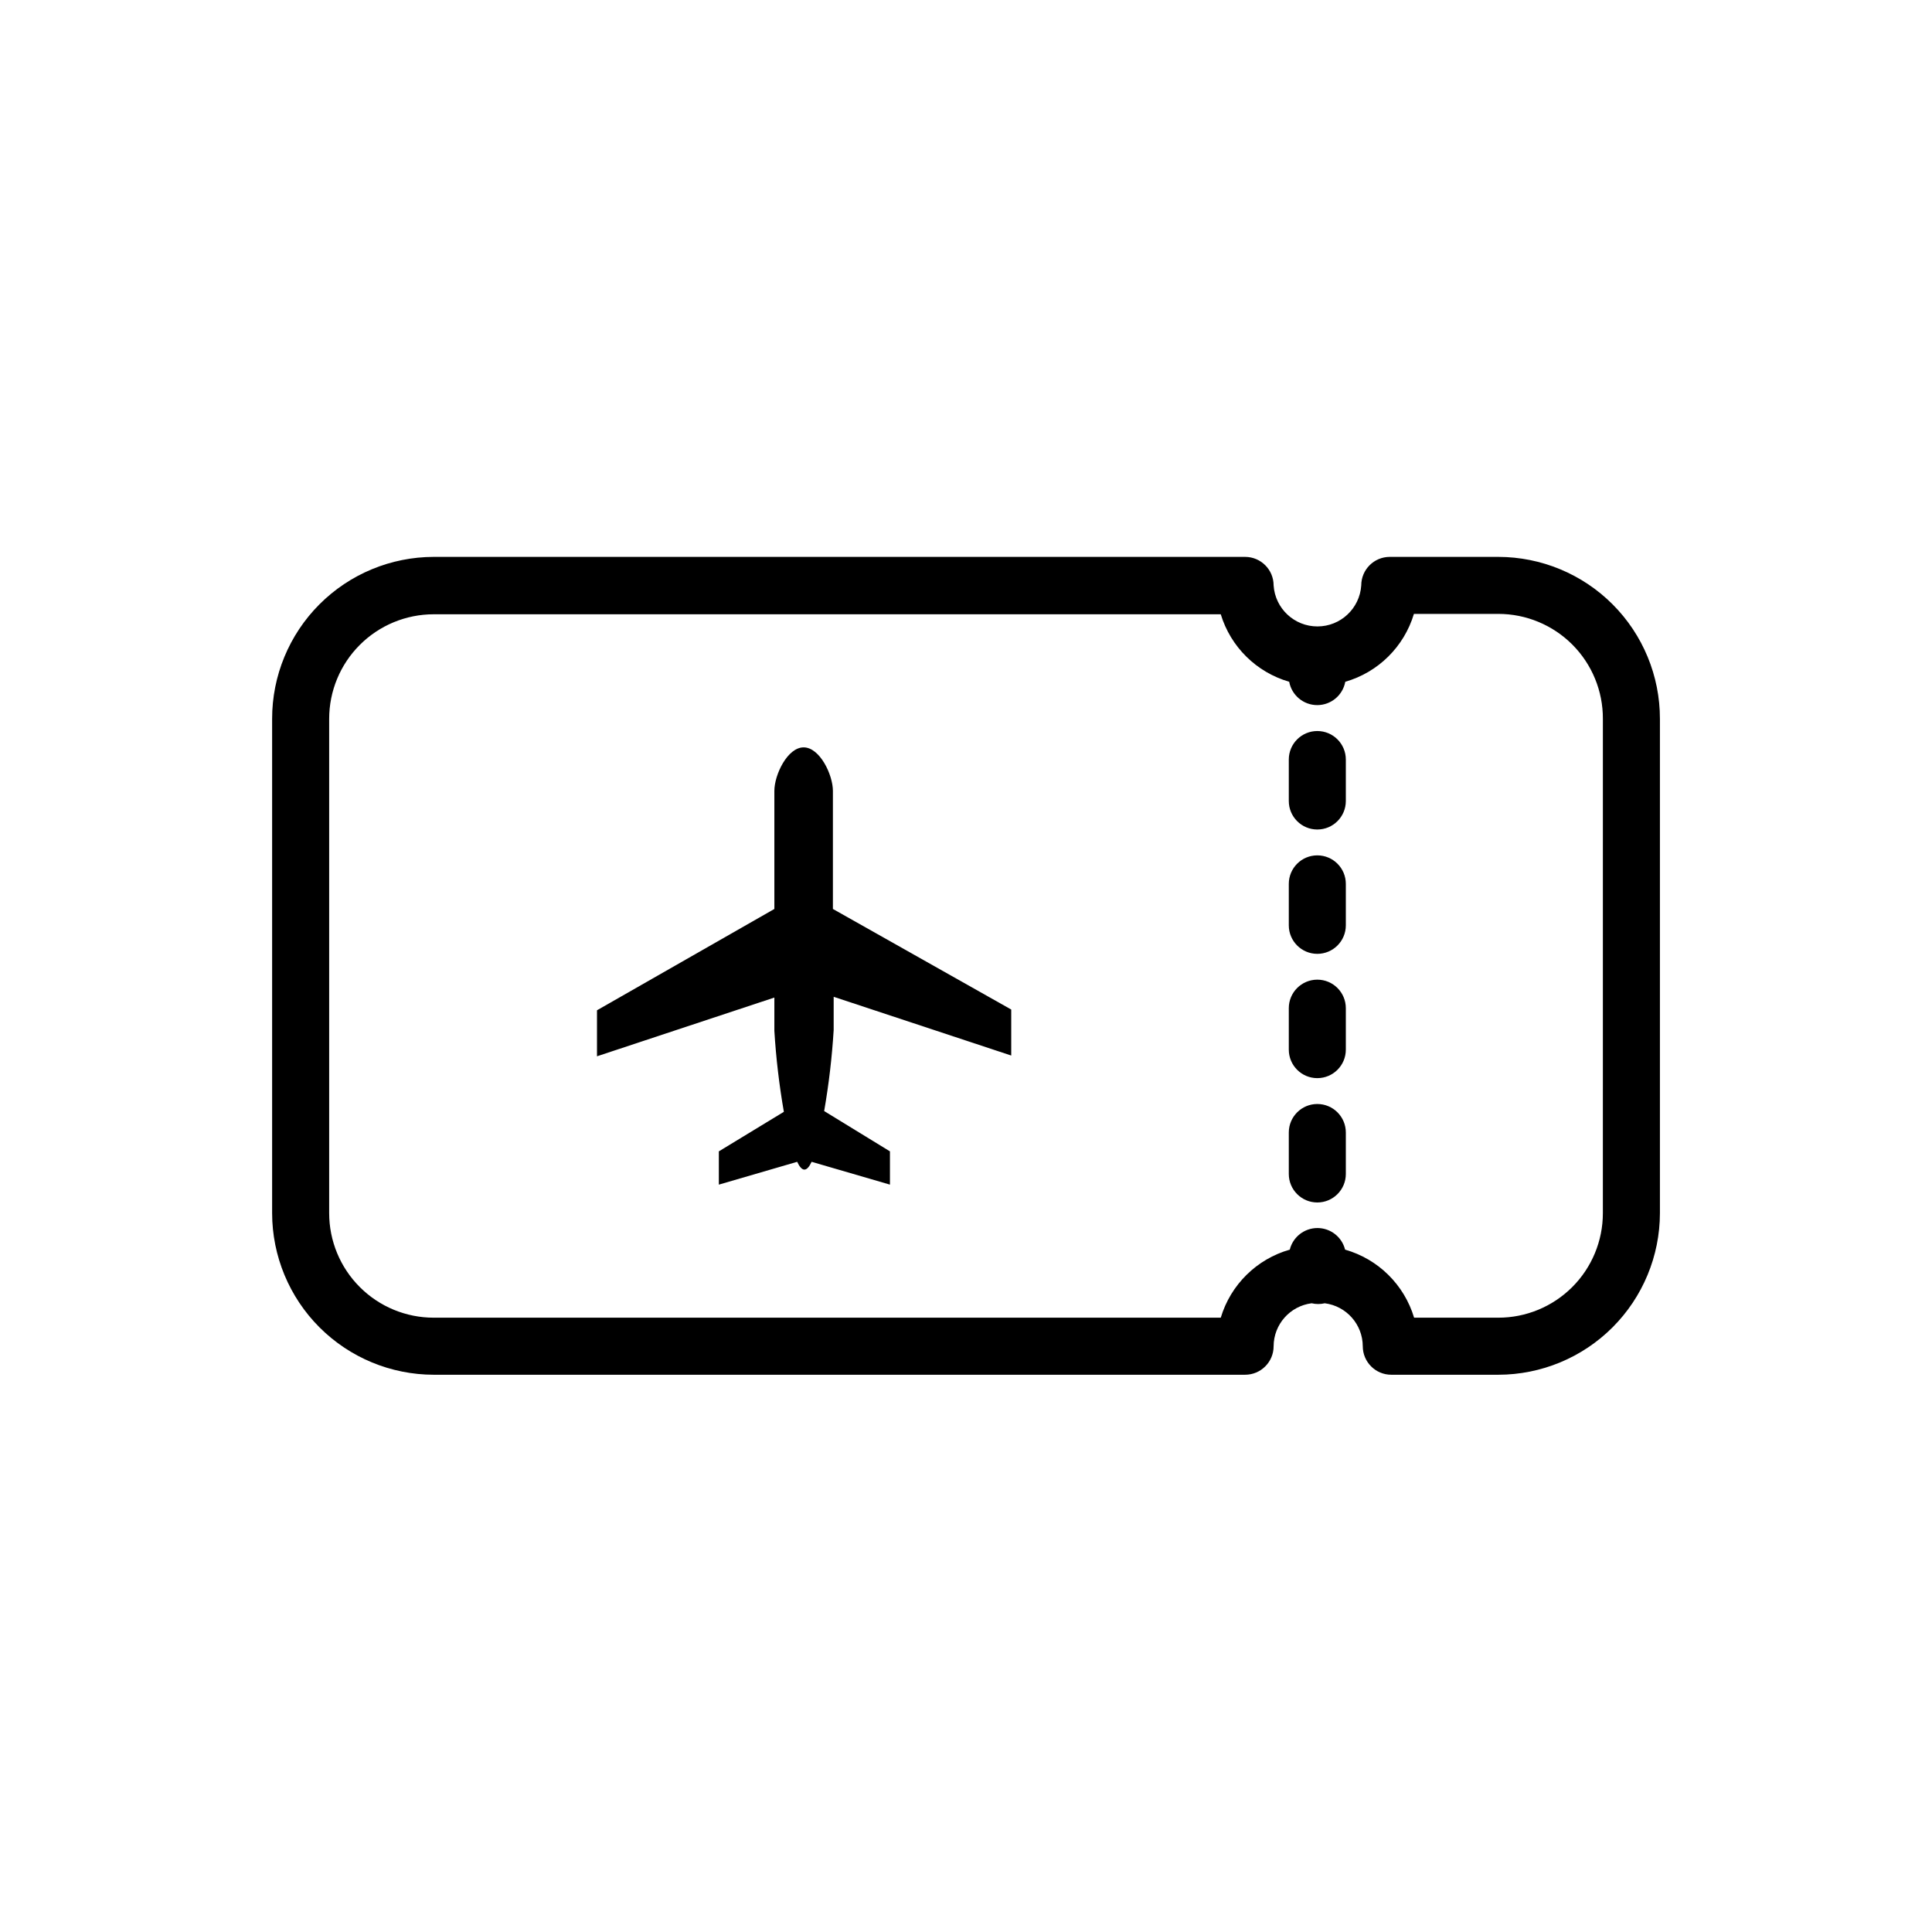 <?xml version="1.0" encoding="UTF-8"?>
<!-- Uploaded to: ICON Repo, www.svgrepo.com, Generator: ICON Repo Mixer Tools -->
<svg fill="#000000" width="800px" height="800px" version="1.1" viewBox="144 144 512 512" xmlns="http://www.w3.org/2000/svg">
 <g>
  <path d="m541.07 291.58h-28.77c-4.172 0-7.555 3.383-7.555 7.559-0.406 6.117-5.484 10.871-11.613 10.871-6.133 0-11.211-4.754-11.613-10.871 0-4.176-3.383-7.559-7.559-7.559h-215.02c-11.371 0.016-22.273 4.543-30.305 12.594s-12.535 18.961-12.52 30.332v130.99c0.012 11.355 4.527 22.238 12.555 30.27 8.031 8.027 18.914 12.543 30.27 12.555h215.02c4.176 0 7.559-3.383 7.559-7.555 0.027-5.785 4.336-10.656 10.074-11.387 1.145 0.27 2.336 0.27 3.477 0 5.738 0.73 10.047 5.602 10.078 11.387 0 4.172 3.383 7.555 7.555 7.555h28.367c11.352-0.012 22.238-4.527 30.266-12.555 8.027-8.031 12.543-18.914 12.559-30.27v-130.99c0.012-11.371-4.492-22.281-12.523-30.332s-18.93-12.578-30.301-12.594zm27.707 173.91c0 7.352-2.918 14.398-8.113 19.594-5.199 5.199-12.246 8.117-19.594 8.117h-22.32c-2.621-8.738-9.516-15.535-18.289-18.035-0.84-3.363-3.863-5.723-7.328-5.723-3.469 0-6.488 2.359-7.332 5.723-8.773 2.5-15.664 9.297-18.289 18.035h-208.57c-7.352 0-14.398-2.918-19.594-8.117-5.199-5.195-8.117-12.242-8.117-19.594v-130.99c0-7.352 2.918-14.398 8.117-19.594 5.195-5.195 12.242-8.117 19.594-8.117h208.57c2.629 8.648 9.457 15.379 18.137 17.887 0.664 3.582 3.789 6.184 7.434 6.184s6.769-2.602 7.43-6.184c8.727-2.512 15.578-9.289 18.188-17.988h22.371c7.367 0 14.43 2.934 19.629 8.152 5.199 5.219 8.105 12.293 8.078 19.66z"/>
  <path d="m493.1 403.62c-4.172 0-7.555 3.383-7.555 7.559v10.984c0 4.172 3.383 7.555 7.555 7.555 4.176 0 7.559-3.383 7.559-7.555v-10.984c0-4.176-3.383-7.559-7.559-7.559z"/>
  <path d="m493.1 436.57c-4.172 0-7.555 3.383-7.555 7.559v10.984c0 4.172 3.383 7.555 7.555 7.555 4.176 0 7.559-3.383 7.559-7.555v-10.984c0-4.176-3.383-7.559-7.559-7.559z"/>
  <path d="m493.1 370.68c-4.172 0-7.555 3.383-7.555 7.559v10.984c0 4.172 3.383 7.555 7.555 7.555 4.176 0 7.559-3.383 7.559-7.555v-10.984c0-4.176-3.383-7.559-7.559-7.559z"/>
  <path d="m493.1 337.73c-4.172 0-7.555 3.383-7.555 7.559v10.984c0 4.172 3.383 7.555 7.555 7.555 4.176 0 7.559-3.383 7.559-7.555v-10.984c0-4.176-3.383-7.559-7.559-7.559z"/>
  <path d="m364.73 353.6c0-4.281-3.477-11.539-7.758-11.539s-7.758 7.254-7.758 11.539v31.285l-47.004 26.852v12.191l47.004-15.566v8.82c0.438 7.195 1.281 14.359 2.519 21.461l-17.23 10.48v8.816l20.758-6.047c0.605 1.309 1.258 2.066 1.914 2.066s1.309-0.754 1.914-2.066l20.758 6.047v-8.816l-17.434-10.68v-0.004c1.238-7.102 2.078-14.266 2.519-21.461v-8.816l47.055 15.566v-12.191l-47.258-26.652z"/>
 </g>
</svg>